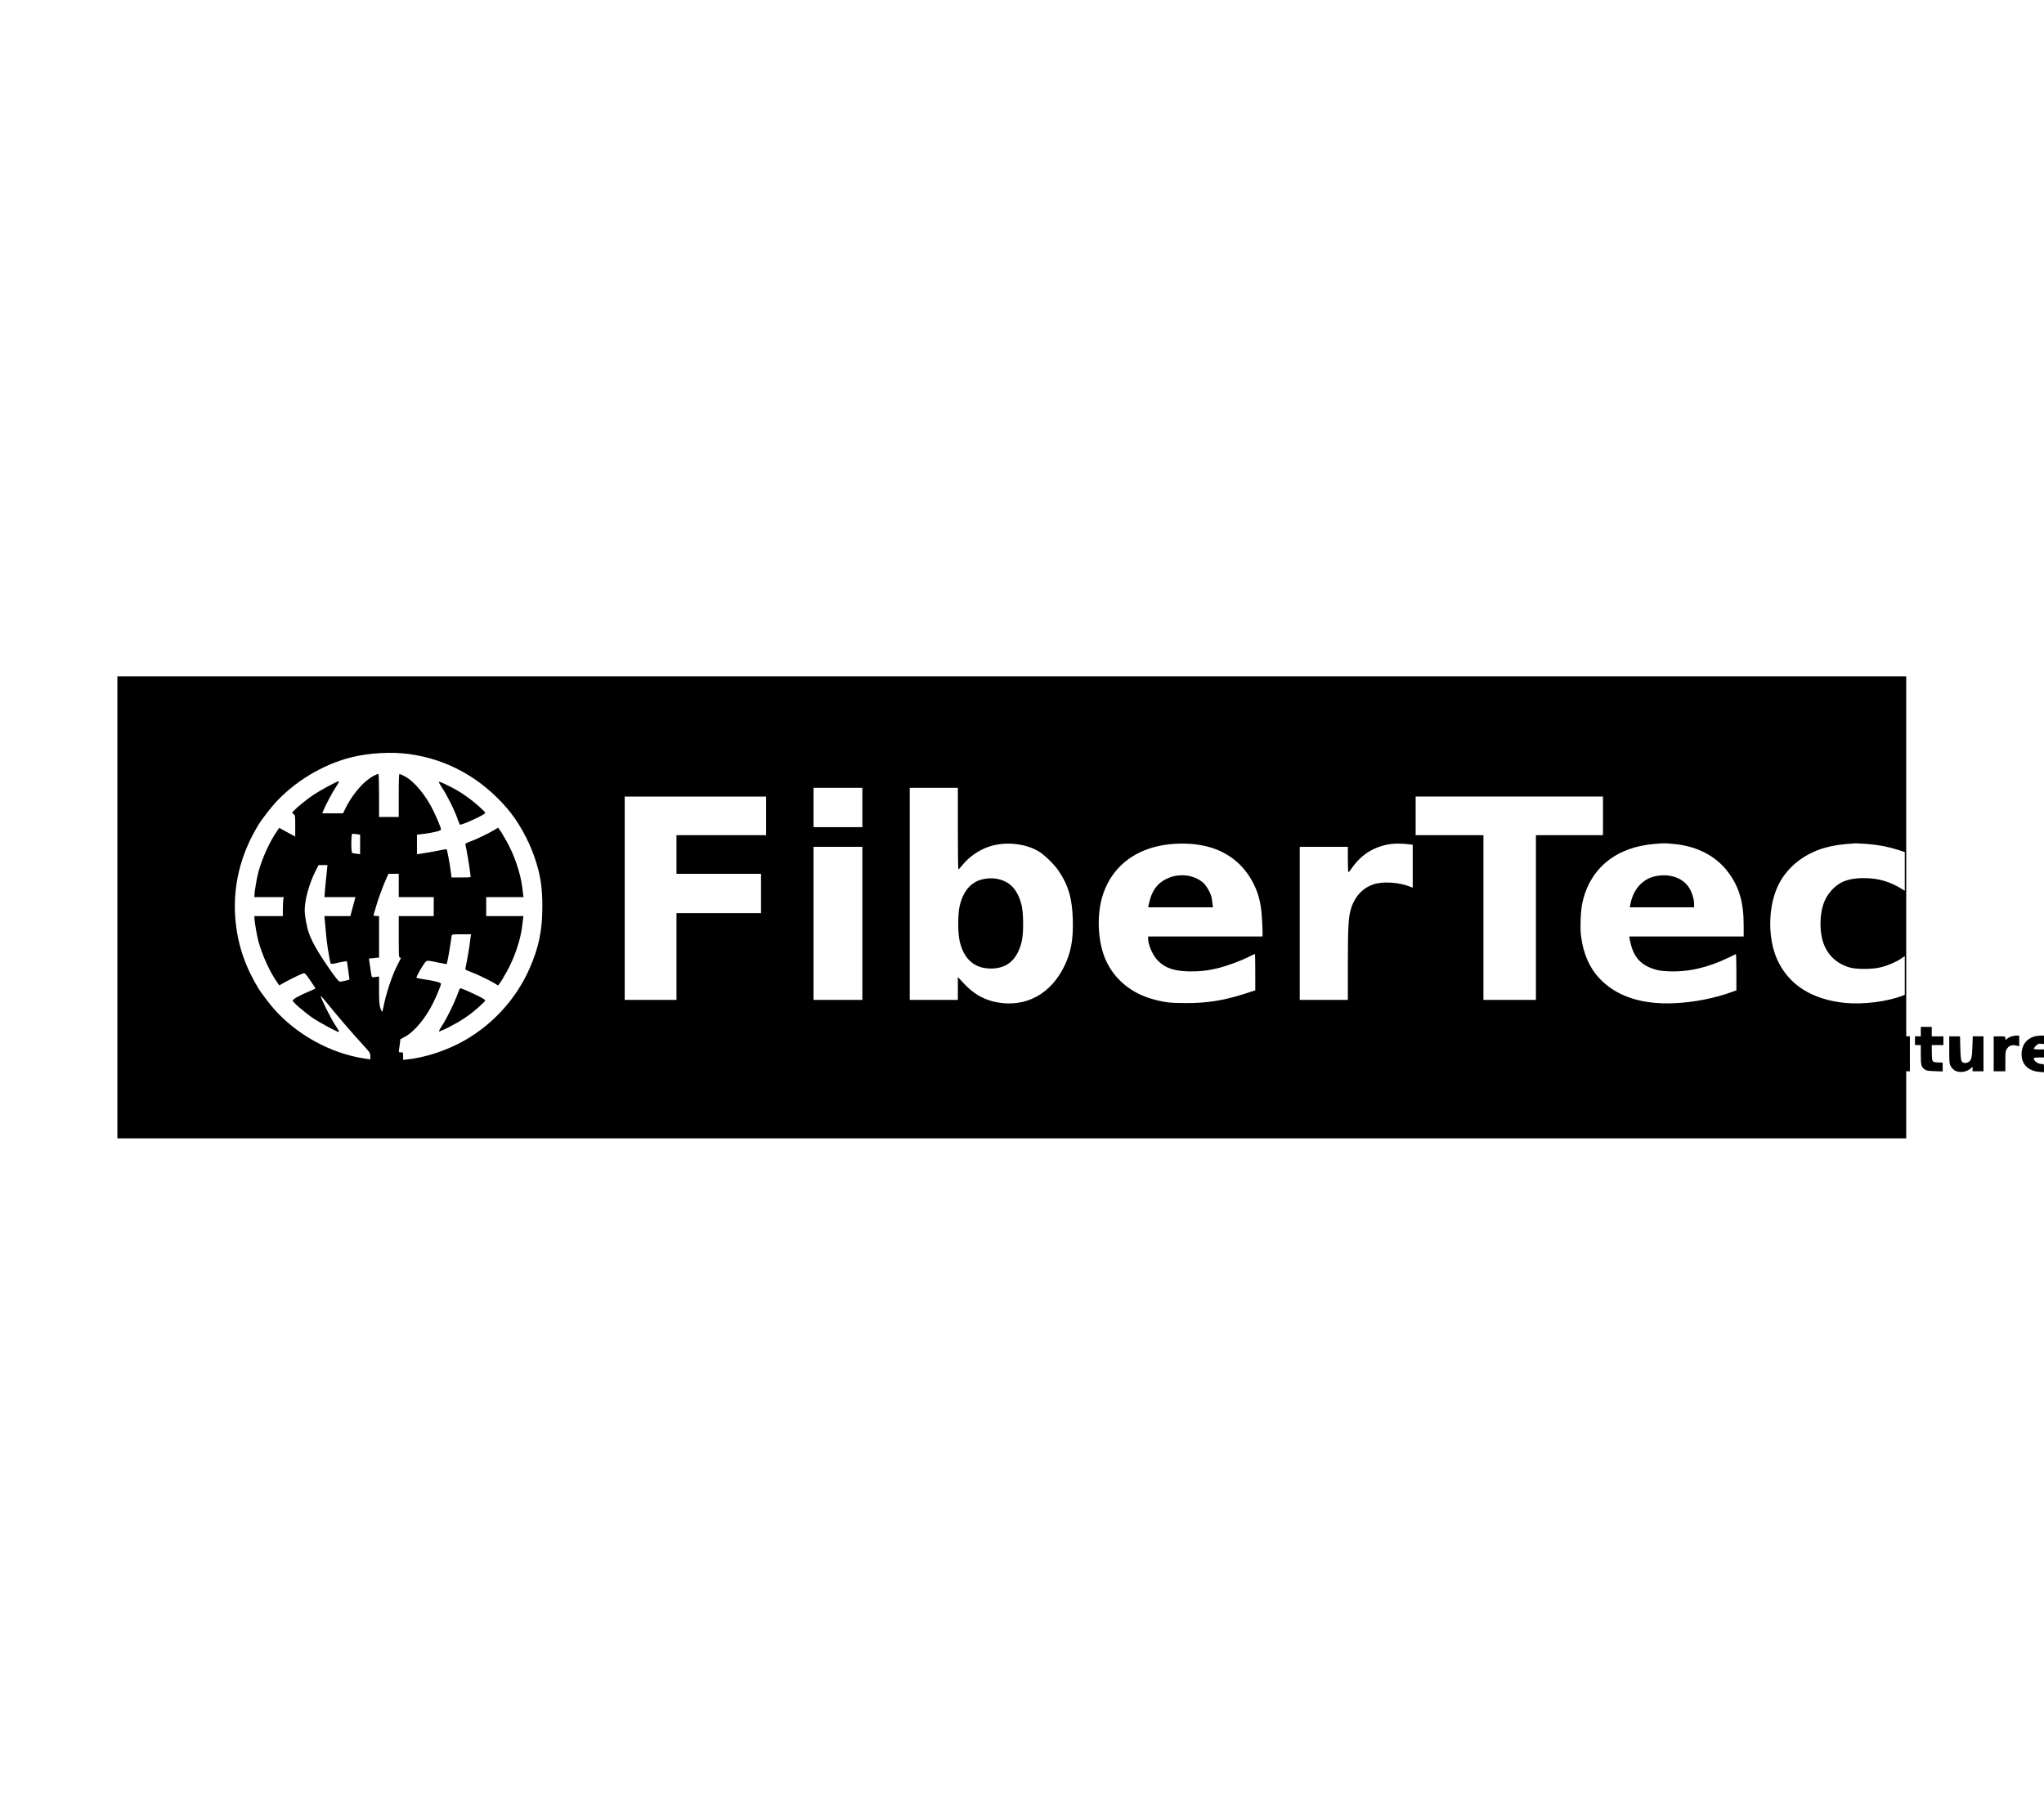<?xml version="1.0" encoding="UTF-8" standalone="yes"?>
<svg version="1.0" xmlns="http://www.w3.org/2000/svg" width="2804" height="2488" viewBox="0 0 2804 2488" preserveAspectRatio="xMidYMid meet">
  <g transform="translate(0,2488) scale(0.1,-0.1)" fill="#000000" stroke="none">
    <path d="M1610 12430 l0 -3170 12270 0 12270 0 0 460 0 460 25 0 25 0 0 240 0
240 -25 0 -25 0 0 2470 0 2470 -12270 0 -12270 0 0 -3170z m3997 2104 c525
-70 987 -325 1348 -744 151 -175 292 -426 375 -665 83 -240 110 -411 110 -685
0 -328 -49 -564 -178 -855 -194 -440 -550 -814 -978 -1029 -224 -112 -471
-188 -691 -212 l-63 -7 0 52 c0 50 0 51 -31 51 -30 0 -31 2 -26 33 3 17 9 58
13 90 l6 57 61 33 c134 71 294 265 397 482 55 116 100 227 100 247 0 17 -101
42 -239 61 -52 7 -96 17 -98 22 -4 12 74 151 113 202 30 39 23 39 203 2 52
-10 95 -19 97 -19 6 0 33 142 49 250 9 63 18 125 21 138 4 21 8 22 135 22
l131 0 -5 -32 c-3 -18 -9 -60 -12 -93 -6 -56 -51 -310 -61 -346 -3 -12 11 -22
58 -39 82 -29 249 -108 329 -155 l63 -37 20 28 c12 16 26 36 31 46 6 9 33 57
61 105 110 191 199 455 219 648 3 33 8 75 11 93 l5 32 -256 0 -255 0 0 130 0
130 256 0 256 0 -6 38 c-3 20 -8 62 -11 92 -23 196 -111 455 -219 643 -28 48
-55 96 -61 105 -5 10 -19 31 -31 46 l-21 29 -60 -36 c-74 -45 -246 -127 -331
-157 -47 -17 -61 -27 -58 -39 12 -40 55 -292 61 -351 4 -36 9 -73 11 -82 5
-17 -6 -18 -128 -18 l-134 0 -13 103 c-14 104 -47 276 -54 283 -2 3 -26 0 -53
-6 -57 -13 -238 -45 -306 -55 l-48 -6 0 134 0 134 94 11 c133 17 236 43 236
60 0 20 -45 132 -100 247 -103 217 -263 411 -397 483 -33 17 -66 32 -72 32 -8
0 -11 -86 -11 -295 l0 -295 -135 0 -135 0 0 295 c0 163 -4 295 -9 295 -19 0
-79 -30 -126 -64 -118 -84 -246 -244 -326 -408 l-33 -68 -143 0 -142 0 15 38
c31 75 123 249 168 317 45 68 53 85 40 85 -20 0 -257 -128 -336 -181 -92 -61
-230 -173 -278 -224 l-25 -27 23 -18 c21 -17 22 -25 22 -163 l0 -145 -57 30
c-32 16 -81 43 -110 59 l-52 30 -33 -48 c-99 -144 -198 -360 -253 -557 -19
-67 -55 -277 -55 -318 l0 -28 201 0 202 0 -7 -37 c-3 -21 -6 -80 -6 -130 l0
-93 -195 0 -195 0 0 -27 c0 -42 36 -252 55 -319 55 -197 154 -413 253 -557
l34 -48 46 27 c70 41 255 132 283 139 22 5 31 -5 97 -101 40 -58 72 -107 70
-109 -2 -1 -46 -21 -98 -43 -124 -52 -215 -104 -215 -122 0 -21 174 -170 287
-246 85 -56 322 -184 342 -184 13 0 4 20 -40 86 -65 96 -214 397 -203 408 2 3
59 -64 126 -147 117 -145 309 -368 476 -550 72 -79 77 -87 77 -129 l0 -45 -82
13 c-463 70 -928 326 -1243 684 -53 60 -173 217 -202 265 -181 293 -284 588
-319 910 -51 476 56 933 319 1360 29 48 149 205 202 265 273 310 674 553 1071
650 239 59 545 76 781 44z m6223 -734 l0 -270 -335 0 -335 0 0 270 0 270 335
0 335 0 0 -270z m1310 -290 c0 -308 3 -560 8 -560 4 1 27 26 52 57 89 111 225
207 362 254 219 75 495 50 685 -62 78 -46 211 -175 271 -262 136 -197 190
-380 199 -673 8 -266 -23 -444 -111 -630 -185 -389 -525 -578 -920 -509 -182
32 -328 114 -465 262 l-81 87 0 -157 0 -157 -330 0 -330 0 0 1455 0 1455 330
0 330 0 0 -560z m-2630 175 l0 -265 -615 0 -615 0 0 -265 0 -265 580 0 580 0
0 -270 0 -270 -580 0 -580 0 0 -595 0 -595 -355 0 -355 0 0 1395 0 1395 970 0
970 0 0 -265z m11480 0 l0 -265 -460 0 -460 0 0 -1130 0 -1130 -360 0 -360 0
0 1130 0 1130 -465 0 -465 0 0 265 0 265 1285 0 1285 0 0 -265z m-17096 -251
l46 -7 0 -134 0 -134 -47 6 c-27 4 -54 8 -60 10 -19 6 -18 265 1 265 7 0 34
-3 60 -6z m11576 -150 c335 -58 586 -244 731 -539 65 -132 97 -263 109 -440 5
-77 10 -170 10 -207 l0 -68 -785 0 -785 0 0 -28 c0 -87 65 -235 134 -304 98
-98 212 -139 403 -146 155 -5 283 8 440 48 117 30 300 98 415 156 37 19 70 34
73 34 3 0 5 -112 5 -250 l0 -249 -138 -45 c-294 -94 -515 -130 -807 -130 -226
0 -310 10 -478 59 -283 82 -507 269 -623 521 -118 255 -135 642 -40 920 118
347 394 581 778 659 173 36 386 39 558 9z m2868 10 l42 -5 0 -294 0 -295 -54
20 c-124 47 -303 63 -427 40 -173 -33 -306 -158 -364 -343 -37 -115 -45 -252
-45 -789 l0 -468 -330 0 -330 0 0 1050 0 1050 330 0 330 0 0 -175 c0 -96 3
-175 8 -175 4 1 30 33 57 72 75 106 173 191 280 243 157 75 296 94 503 69z
m3618 6 c318 -28 579 -161 747 -382 154 -203 217 -415 217 -735 l0 -153 -785
0 -784 0 5 -32 c41 -234 135 -351 332 -415 61 -20 105 -27 209 -31 269 -10
533 51 818 189 50 24 93 46 98 47 4 2 7 -109 7 -246 l0 -251 -53 -19 c-235
-88 -538 -148 -809 -158 -415 -17 -743 83 -970 295 -168 157 -263 357 -299
626 -15 119 -6 353 20 466 106 467 461 755 986 799 133 11 140 11 261 0z
m2654 0 c156 -12 293 -38 426 -81 l94 -30 0 -265 0 -266 -32 20 c-178 109
-333 153 -533 153 -125 0 -225 -20 -304 -60 -103 -53 -197 -161 -241 -279 -51
-133 -61 -338 -24 -492 49 -202 186 -343 386 -397 96 -26 307 -24 421 5 98 24
211 73 281 121 l46 32 0 -266 0 -265 -27 -11 c-215 -84 -546 -125 -796 -100
-452 47 -766 247 -924 588 -128 277 -132 691 -8 984 112 267 358 473 666 558
123 33 196 44 414 60 11 0 81 -4 155 -9z m-13780 -1090 l0 -1050 -335 0 -335
0 0 1050 0 1050 335 0 335 0 0 -1050z m-7344 738 c-21 -205 -26 -249 -30 -310
l-5 -68 213 0 212 0 -35 -130 -35 -130 -178 0 -178 0 5 -52 c2 -29 9 -109 16
-178 6 -69 17 -163 25 -210 8 -47 19 -112 25 -145 6 -33 14 -64 18 -68 5 -5
35 -2 67 6 33 8 80 18 106 22 l47 6 5 -33 c4 -25 28 -194 30 -217 1 -6 -103
-30 -130 -31 -15 0 -44 33 -111 128 -167 235 -267 404 -313 532 -32 86 -60
239 -60 324 0 136 61 359 144 525 l46 91 61 0 61 0 -6 -62z m984 -218 l0 -160
240 0 240 0 0 -130 0 -130 -240 0 -240 0 0 -285 c0 -247 2 -285 15 -285 8 0
15 -2 15 -5 0 -3 -20 -42 -44 -88 -73 -136 -164 -409 -198 -595 -6 -34 -15
-59 -18 -55 -4 5 -15 30 -24 57 -12 39 -16 90 -16 238 l0 189 -49 -7 c-48 -6
-49 -6 -55 22 -6 30 -21 132 -30 195 l-4 37 69 6 69 7 0 284 0 284 -39 3 -39
3 34 118 c32 113 93 278 147 400 l26 57 70 0 71 0 0 -160z"/>
    <path d="M6020 14149 c0 -6 21 -42 47 -82 78 -120 175 -318 217 -444 10 -29
21 -55 26 -58 16 -10 279 106 334 148 19 14 18 16 -25 57 -135 128 -280 234
-429 309 -124 63 -170 82 -170 70z"/>
    <path d="M6300 11298 c-5 -13 -21 -54 -36 -93 -43 -112 -141 -309 -195 -390
-28 -41 -49 -80 -47 -85 5 -16 253 111 354 182 92 63 161 119 243 198 43 41
44 43 25 57 -41 31 -304 153 -330 153 -2 0 -9 -10 -14 -22z"/>
    <path d="M13475 12814 c-158 -38 -264 -164 -311 -369 -25 -107 -25 -365 0
-475 56 -251 203 -380 431 -380 223 0 364 126 422 375 27 118 24 399 -5 506
-41 153 -110 254 -209 306 -97 52 -213 65 -328 37z"/>
    <path d="M16130 12863 c-100 -17 -206 -75 -262 -144 -56 -69 -85 -136 -112
-261 l-6 -28 444 0 445 0 -4 33 c-3 17 -7 53 -10 79 -9 69 -68 180 -121 227
-94 82 -233 118 -374 94z"/>
    <path d="M22717 12859 c-183 -36 -313 -180 -352 -391 l-7 -38 441 0 441 0 0
49 c0 64 -32 165 -71 224 -88 133 -261 192 -452 156z"/>
    <path d="M26350 10725 l0 -65 -40 0 -40 0 0 -60 0 -60 40 0 40 0 0 -132 c0
-144 6 -167 53 -202 24 -17 46 -21 138 -24 l109 -4 0 60 0 61 -67 3 c-80 4
-80 4 -82 146 l-1 92 80 0 80 0 0 60 0 60 -80 0 -80 0 0 65 0 65 -75 0 -75 0
0 -65z"/>
    <path d="M27580 10654 c-19 -8 -42 -22 -52 -31 -17 -15 -18 -14 -18 10 0 27 0
27 -80 27 l-80 0 0 -240 0 -240 80 0 80 0 0 139 c0 127 2 141 23 172 28 42 74
57 128 42 l39 -10 0 73 0 74 -42 0 c-24 -1 -59 -8 -78 -16z"/>
    <path d="M27899 10656 c-96 -34 -150 -101 -164 -201 -20 -157 72 -268 235
-282 l70 -6 0 57 c0 56 0 56 -30 56 -54 0 -110 41 -110 79 0 7 27 11 70 11
l70 0 0 55 0 55 -70 0 c-43 0 -70 4 -70 11 0 6 14 24 30 41 26 25 37 29 70 26
l40 -4 0 58 0 58 -52 0 c-29 -1 -69 -7 -89 -14z"/>
    <path d="M26740 10473 c0 -176 2 -190 23 -227 12 -21 38 -47 57 -57 63 -34
162 -19 217 33 l23 21 0 -31 0 -32 75 0 75 0 0 240 0 240 -74 0 -73 0 -5 -142
c-5 -160 -16 -197 -67 -217 -36 -15 -67 -7 -83 22 -7 13 -14 84 -16 180 l-4
157 -74 0 -74 0 0 -187z"/>
  </g>
</svg>